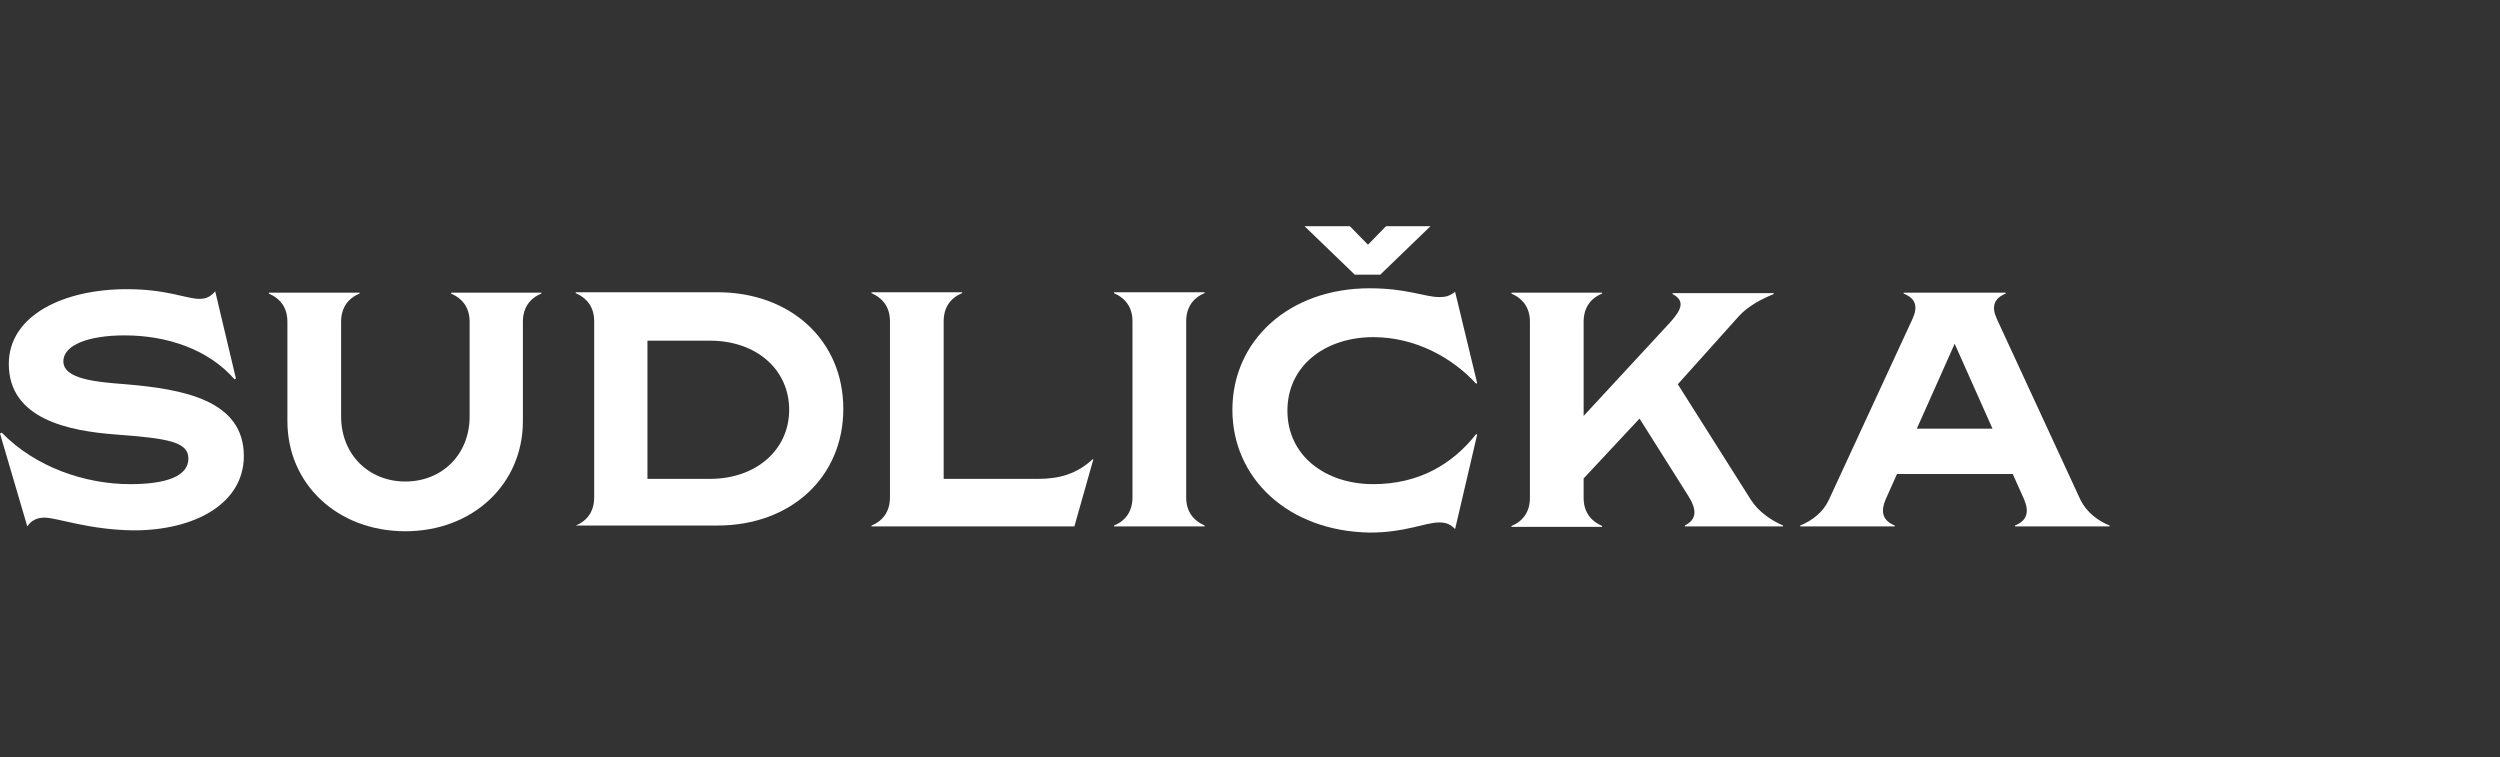 <?xml version="1.0" encoding="utf-8"?>
<!-- Generator: Adobe Illustrator 25.3.1, SVG Export Plug-In . SVG Version: 6.00 Build 0)  -->
<svg version="1.1" xmlns="http://www.w3.org/2000/svg" xmlns:xlink="http://www.w3.org/1999/xlink" x="0px" y="0px"
	 viewBox="0 0 568 172.1" style="enable-background:new 0 0 568 172.1;" xml:space="preserve">
<rect x="0" y="0" width="568" height="172.1" fill="#333333" stroke="none"/>
<style type="text/css">
	.st0{fill:#FFFFFF;}
</style>
<g id="Vrstva_1">
</g>
<g id="LOGO">
	<g>
		<path class="st0" d="M10.1,117.6c-1.6,0-3,0.6-3.9,2L0,98.5l0.4-0.2c7.7,7.9,19,11.7,29.2,11.7c7.9,0,13.2-1.7,13.2-5.8
			c0-3.9-4.8-4.6-16.7-5.5C15.6,97.9,2,95.2,2,82.7c0-11.1,12.5-17,26.8-17c9.2,0,13.5,2.2,16.5,2.2c1.5,0,2.4-0.4,3.6-1.7L53.6,86
			l-0.3,0.2c-5.9-6.8-15.3-10-25-10c-8,0-13.9,2.1-13.9,5.9c0,4.1,7.7,4.7,14.1,5.2c13.1,1.1,26.9,3.6,26.9,16.3
			c0,10.8-11.1,16.9-25,16.9C20.2,120.4,12.9,117.6,10.1,117.6z"/>
		<path class="st0" d="M65.3,95.7V73.1c0-3.1-1.5-5.2-4.2-6.4v-0.2h20.6v0.2c-2.7,1.1-4.2,3.3-4.2,6.4v21.5
			c0,8.7,6.3,14.8,14.6,14.8c8.3,0,14.6-6.1,14.6-14.8V73.1c0-3.1-1.5-5.2-4.2-6.4v-0.2H123v0.2c-2.7,1.1-4.2,3.3-4.2,6.4v22.6
			c0,14.3-11.4,25-26.7,25C76.7,120.7,65.3,110,65.3,95.7z"/>
		<path class="st0" d="M130.8,119.4c2.7-1.1,4.2-3.3,4.2-6.4v-40c0-3.1-1.5-5.2-4.2-6.4v-0.2H163c16.7,0,28.6,11,28.6,26.5
			c0,15.5-11.9,26.5-28.6,26.5h-32.3V119.4z M161.3,108.8c10.5,0,18-6.6,18-15.7s-7.4-15.7-18-15.7h-14.2v31.4H161.3z"/>
		<path class="st0" d="M248.4,104.4l-4.3,15.2H198v-0.2c2.7-1.1,4.2-3.3,4.2-6.4v-40c0-3.1-1.5-5.2-4.2-6.4v-0.2h20.6v0.2
			c-2.7,1.1-4.2,3.3-4.2,6.4v35.8h21.4c4.9,0,8.8-1.1,12.5-4.5L248.4,104.4z"/>
		<path class="st0" d="M253.1,119.4c2.7-1.1,4.2-3.3,4.2-6.4v-40c0-3.1-1.5-5.2-4.2-6.4v-0.2h20.6v0.2c-2.7,1.1-4.2,3.3-4.2,6.4v40
			c0,3.1,1.5,5.2,4.2,6.4v0.2h-20.6V119.4z"/>
		<path class="st0" d="M280,93.1c0-15.6,12.7-27.6,31.2-27.6c8.4,0,12.6,2,15.8,2c1.4,0,2.3-0.2,3.6-1.2l5,20.7l-0.2,0.2
			c-5.5-6-13.9-10.6-23.4-10.6c-10.8,0-19.5,6.4-19.5,16.7s8.7,16.7,19.5,16.7c10.3,0,18-4.5,23.4-11.4l0.2,0.2l-5,21.4
			c-1.1-1.1-2-1.5-3.6-1.5c-3.3,0-7.6,2.3-15.8,2.3C292.7,120.7,280,108.7,280,93.1z M306.7,51.4l4.1,4.2l4.1-4.2H325l-11.4,11h-5.8
			l-11.4-11H306.7z"/>
		<path class="st0" d="M405.1,119.4v0.2h-22.3v-0.2c2.7-1.4,2.8-3.5,0.8-6.7l-11.1-17.6l-12.7,13.6v4.4c0,3.1,1.5,5.2,4.2,6.4v0.2
			h-20.6v-0.2c2.7-1.1,4.2-3.3,4.2-6.4v-40c0-3.1-1.5-5.2-4.2-6.4v-0.2H364v0.2c-2.7,1.1-4.2,3.3-4.2,6.4v21.4l19.7-21.3
			c2.7-3,3.3-4.9,0.5-6.4v-0.2h23v0.2c-2.7,1.1-5.8,2.7-7.9,5l-13.9,15.5l16.5,26.1C399.5,116.3,402.4,118.2,405.1,119.4z"/>
		<path class="st0" d="M479.3,119.4v0.2h-21.5v-0.2c2.7-1.1,3.3-3,2.1-5.9l-2.6-5.8H431l-2.6,5.8c-1.2,2.9-0.6,4.8,2.1,5.9v0.2H409
			v-0.2c2.7-1.1,5.2-3,6.5-5.8l19-41.1c1.3-2.8,0.8-4.7-2-5.8v-0.2h23.2v0.2c-2.7,1.1-3.3,3-2,5.8l19,41.1
			C474.1,116.4,476.6,118.3,479.3,119.4z M452.7,97.4l-8.6-19.3l-8.6,19.3H452.7z"/>
	</g>
</g>
</svg>

